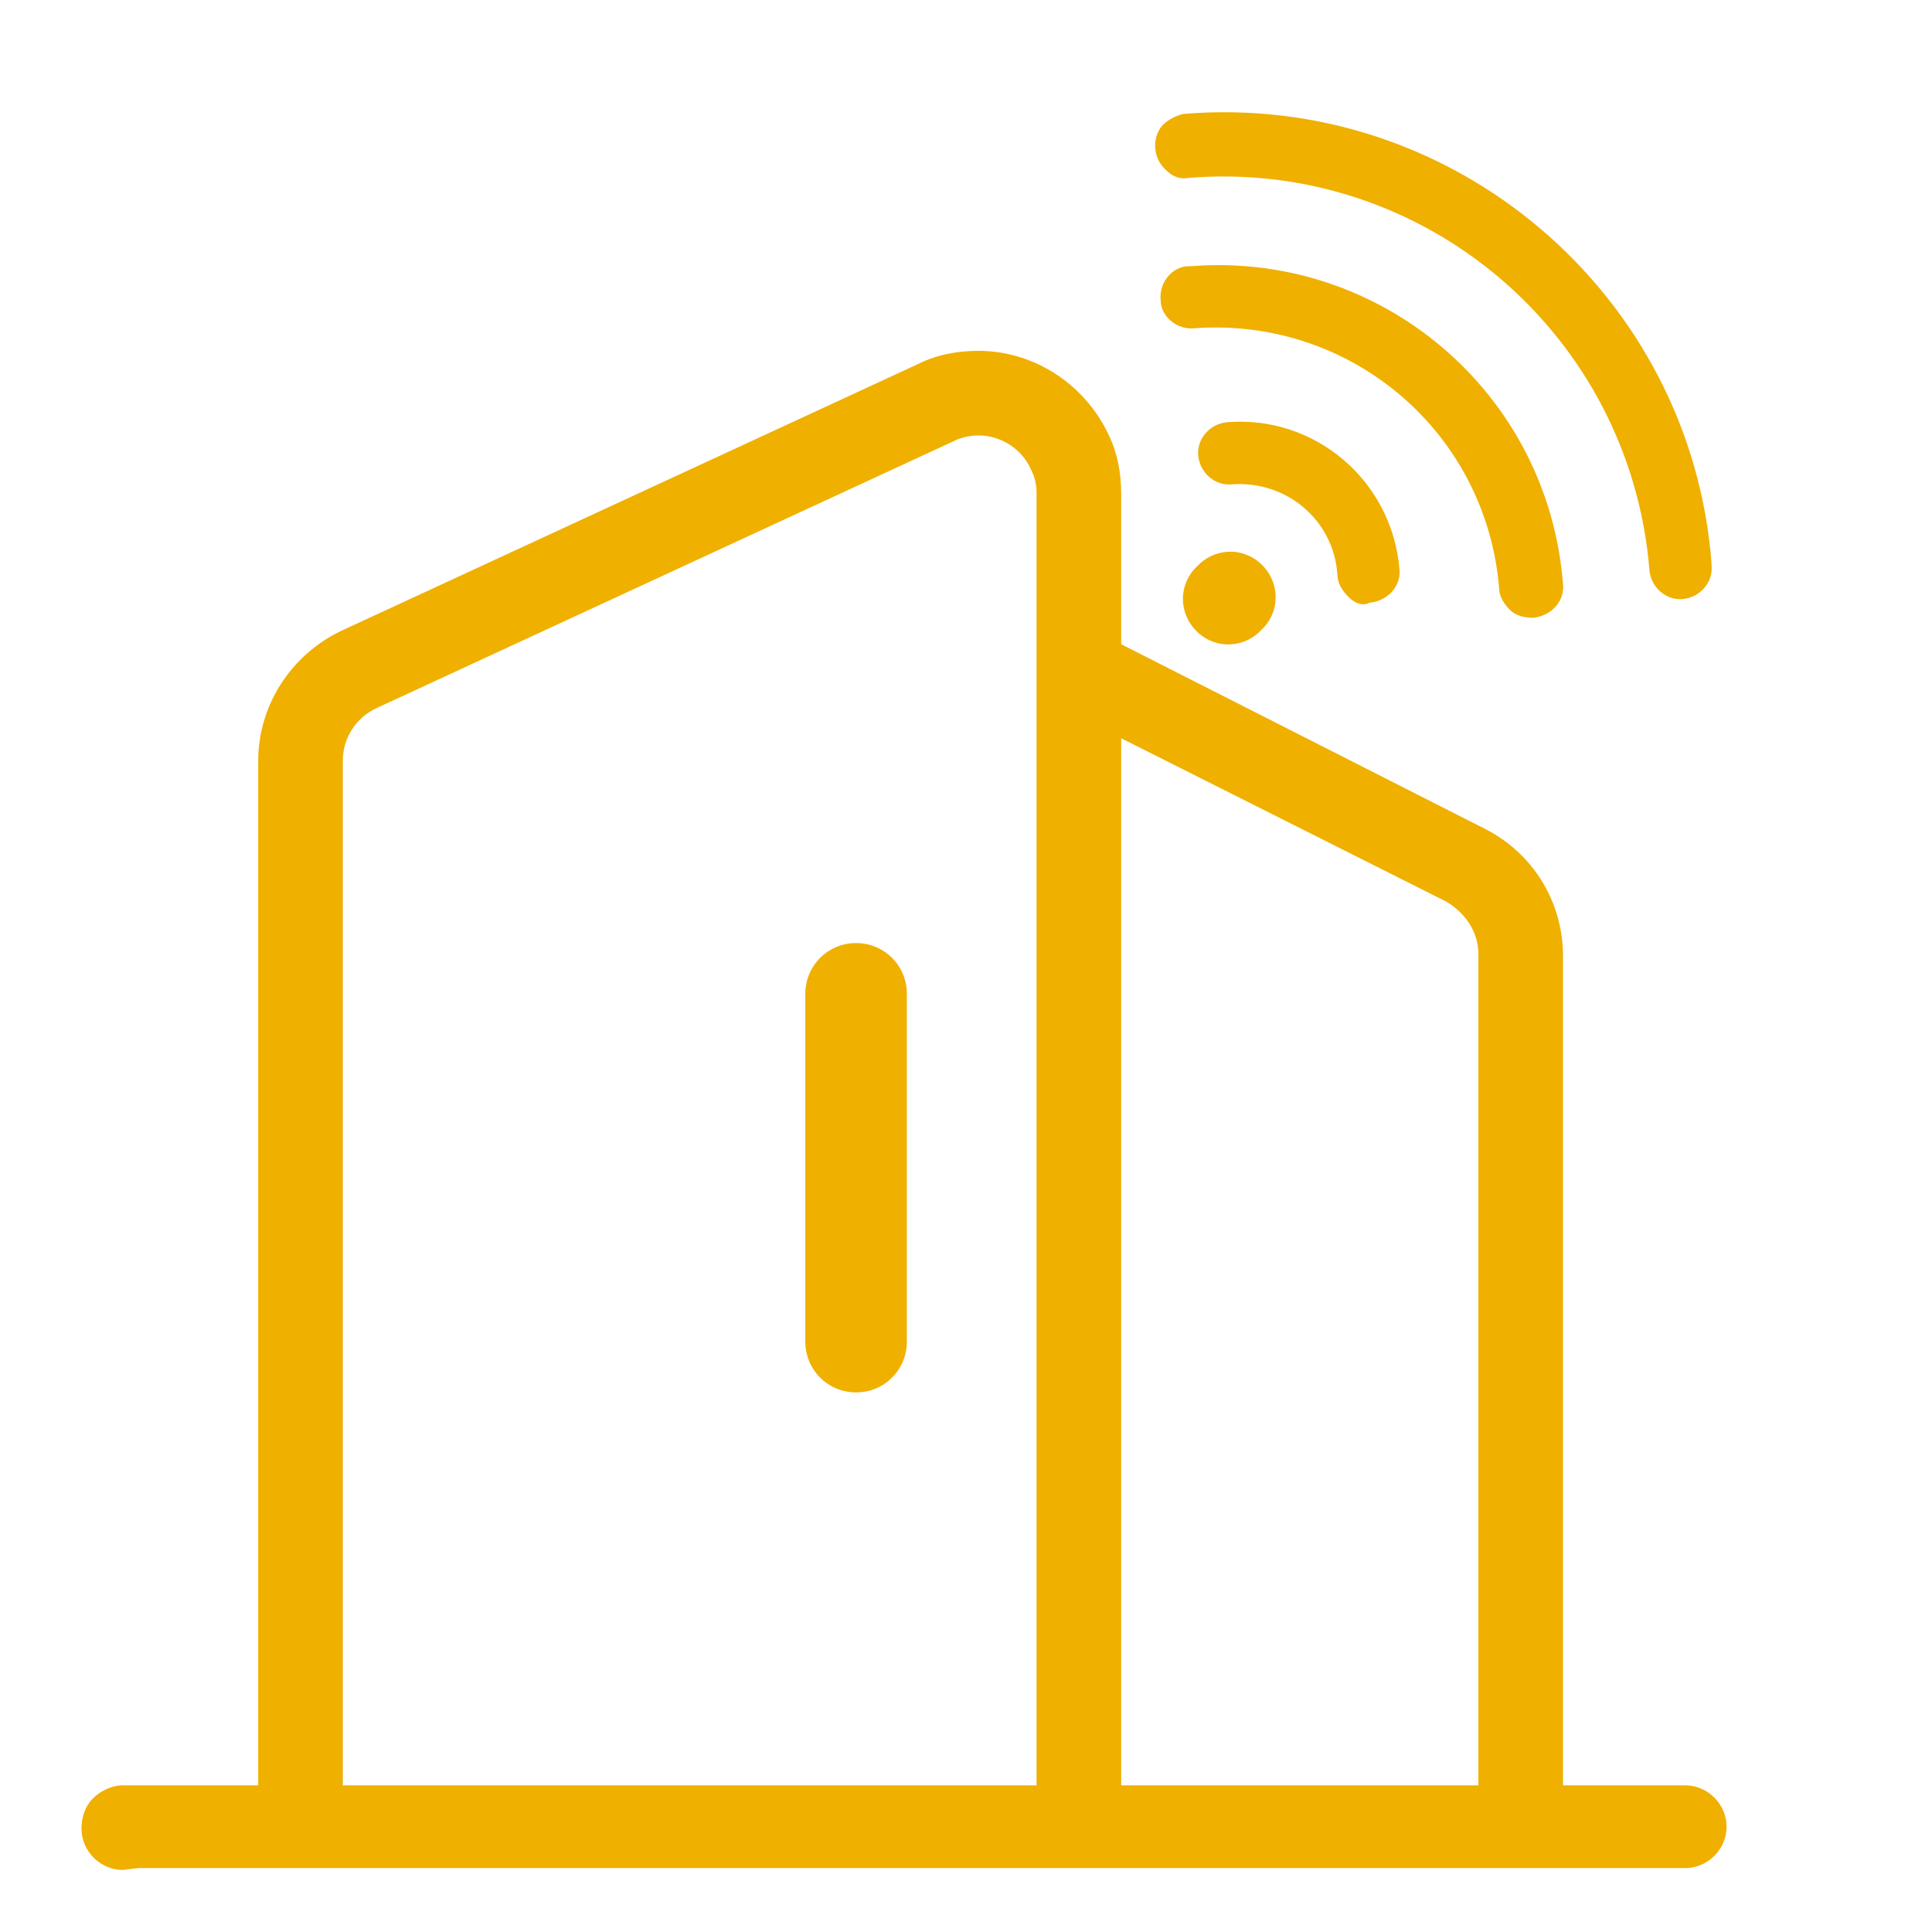 <?xml version="1.0" standalone="no"?><!DOCTYPE svg PUBLIC "-//W3C//DTD SVG 1.1//EN" "http://www.w3.org/Graphics/SVG/1.1/DTD/svg11.dtd"><svg t="1677573203700" class="icon" viewBox="0 0 1024 1024" version="1.1" xmlns="http://www.w3.org/2000/svg" p-id="7246" width="32" height="32" xmlns:xlink="http://www.w3.org/1999/xlink"><path d="M618.167 90.283c-6.975-5.979-7.972-16.94-1.993-23.916 2.989-2.989 6.975-4.982 10.961-5.979 143.496-11.958 269.054 95.664 280.016 238.163v0.996c0.996 8.968-5.979 16.94-14.947 17.937-8.968 0.996-16.94-5.979-17.937-14.947C864.301 177.974 755.683 84.304 630.124 94.269c-4.982 0.996-8.968-0.996-11.958-3.986z" p-id="7247" fill="#f0b000"></path><path d="M800.525 323.463c-2.989-2.989-5.979-6.975-5.979-11.958-6.975-82.709-78.723-143.496-161.432-137.517-8.968 0.996-17.937-5.979-17.937-14.947-0.996-8.968 5.979-17.937 14.947-17.937h0.996c100.646-7.972 189.334 66.765 197.306 168.408 0.996 8.968-5.979 16.94-15.944 17.937-3.986 0-8.968-0.996-11.958-3.986z" p-id="7248" fill="#f0b000"></path><path d="M714.827 316.487c-2.989-2.989-5.979-6.975-5.979-11.958-1.993-28.898-26.905-49.825-55.804-47.832-8.968 0.996-16.94-5.979-17.937-14.947-0.996-8.968 5.979-16.94 14.947-17.937 46.835-3.986 87.692 30.891 91.678 77.727 0.996 8.968-5.979 16.94-15.944 17.937-3.986 1.993-7.972 0-10.961-2.989zM633.114 301.54c-8.968 9.965-7.972 24.912 1.993 33.881 9.965 8.968 24.912 7.972 33.881-1.993l0.996-0.996c8.968-9.965 7.972-24.912-1.993-33.881-9.965-8.968-24.912-7.972-33.881 1.993l-0.996 0.996z" p-id="7249" fill="#f0b000"></path><path d="M549.408 964.21V261.68c0-4.982-0.996-8.968-2.989-12.954-4.982-10.961-15.944-17.937-27.902-17.937-3.986 0-8.968 0.996-12.954 2.989L199.638 375.281c-10.961 4.982-17.937 15.944-17.937 27.902v560.031H136.859V403.183c0-28.898 16.94-55.804 43.846-68.758L486.629 192.922c9.965-4.982 20.926-6.975 31.888-6.975 28.898 0 55.804 16.94 68.758 43.846 4.982 9.965 6.975 20.926 6.975 31.888v701.534h-44.842z" p-id="7250" fill="#f0b000"></path><path d="M783.585 963.214V505.822c0-11.958-6.975-21.923-16.94-27.902L566.349 377.274l19.93-39.86 200.296 101.643c25.909 12.954 41.853 38.863 41.853 67.762V964.21h-44.842z" p-id="7251" fill="#f0b000"></path><path d="M65.111 991.116c-11.958 0-21.923-9.965-21.923-21.923 0-5.979 1.993-11.958 5.979-15.944 3.986-3.986 9.965-6.975 15.944-6.975H893.2c11.958 0 21.923 9.965 21.923 21.923s-9.965 21.923-21.923 21.923H73.083l-7.972 0.996zM453.745 738.005c-14.947 0-26.905-11.958-26.905-26.905V526.748c0-14.947 11.958-26.905 26.905-26.905s26.905 11.958 26.905 26.905v184.352c0 14.947-11.958 26.905-26.905 26.905z" p-id="7252" fill="#f0b000"></path></svg>